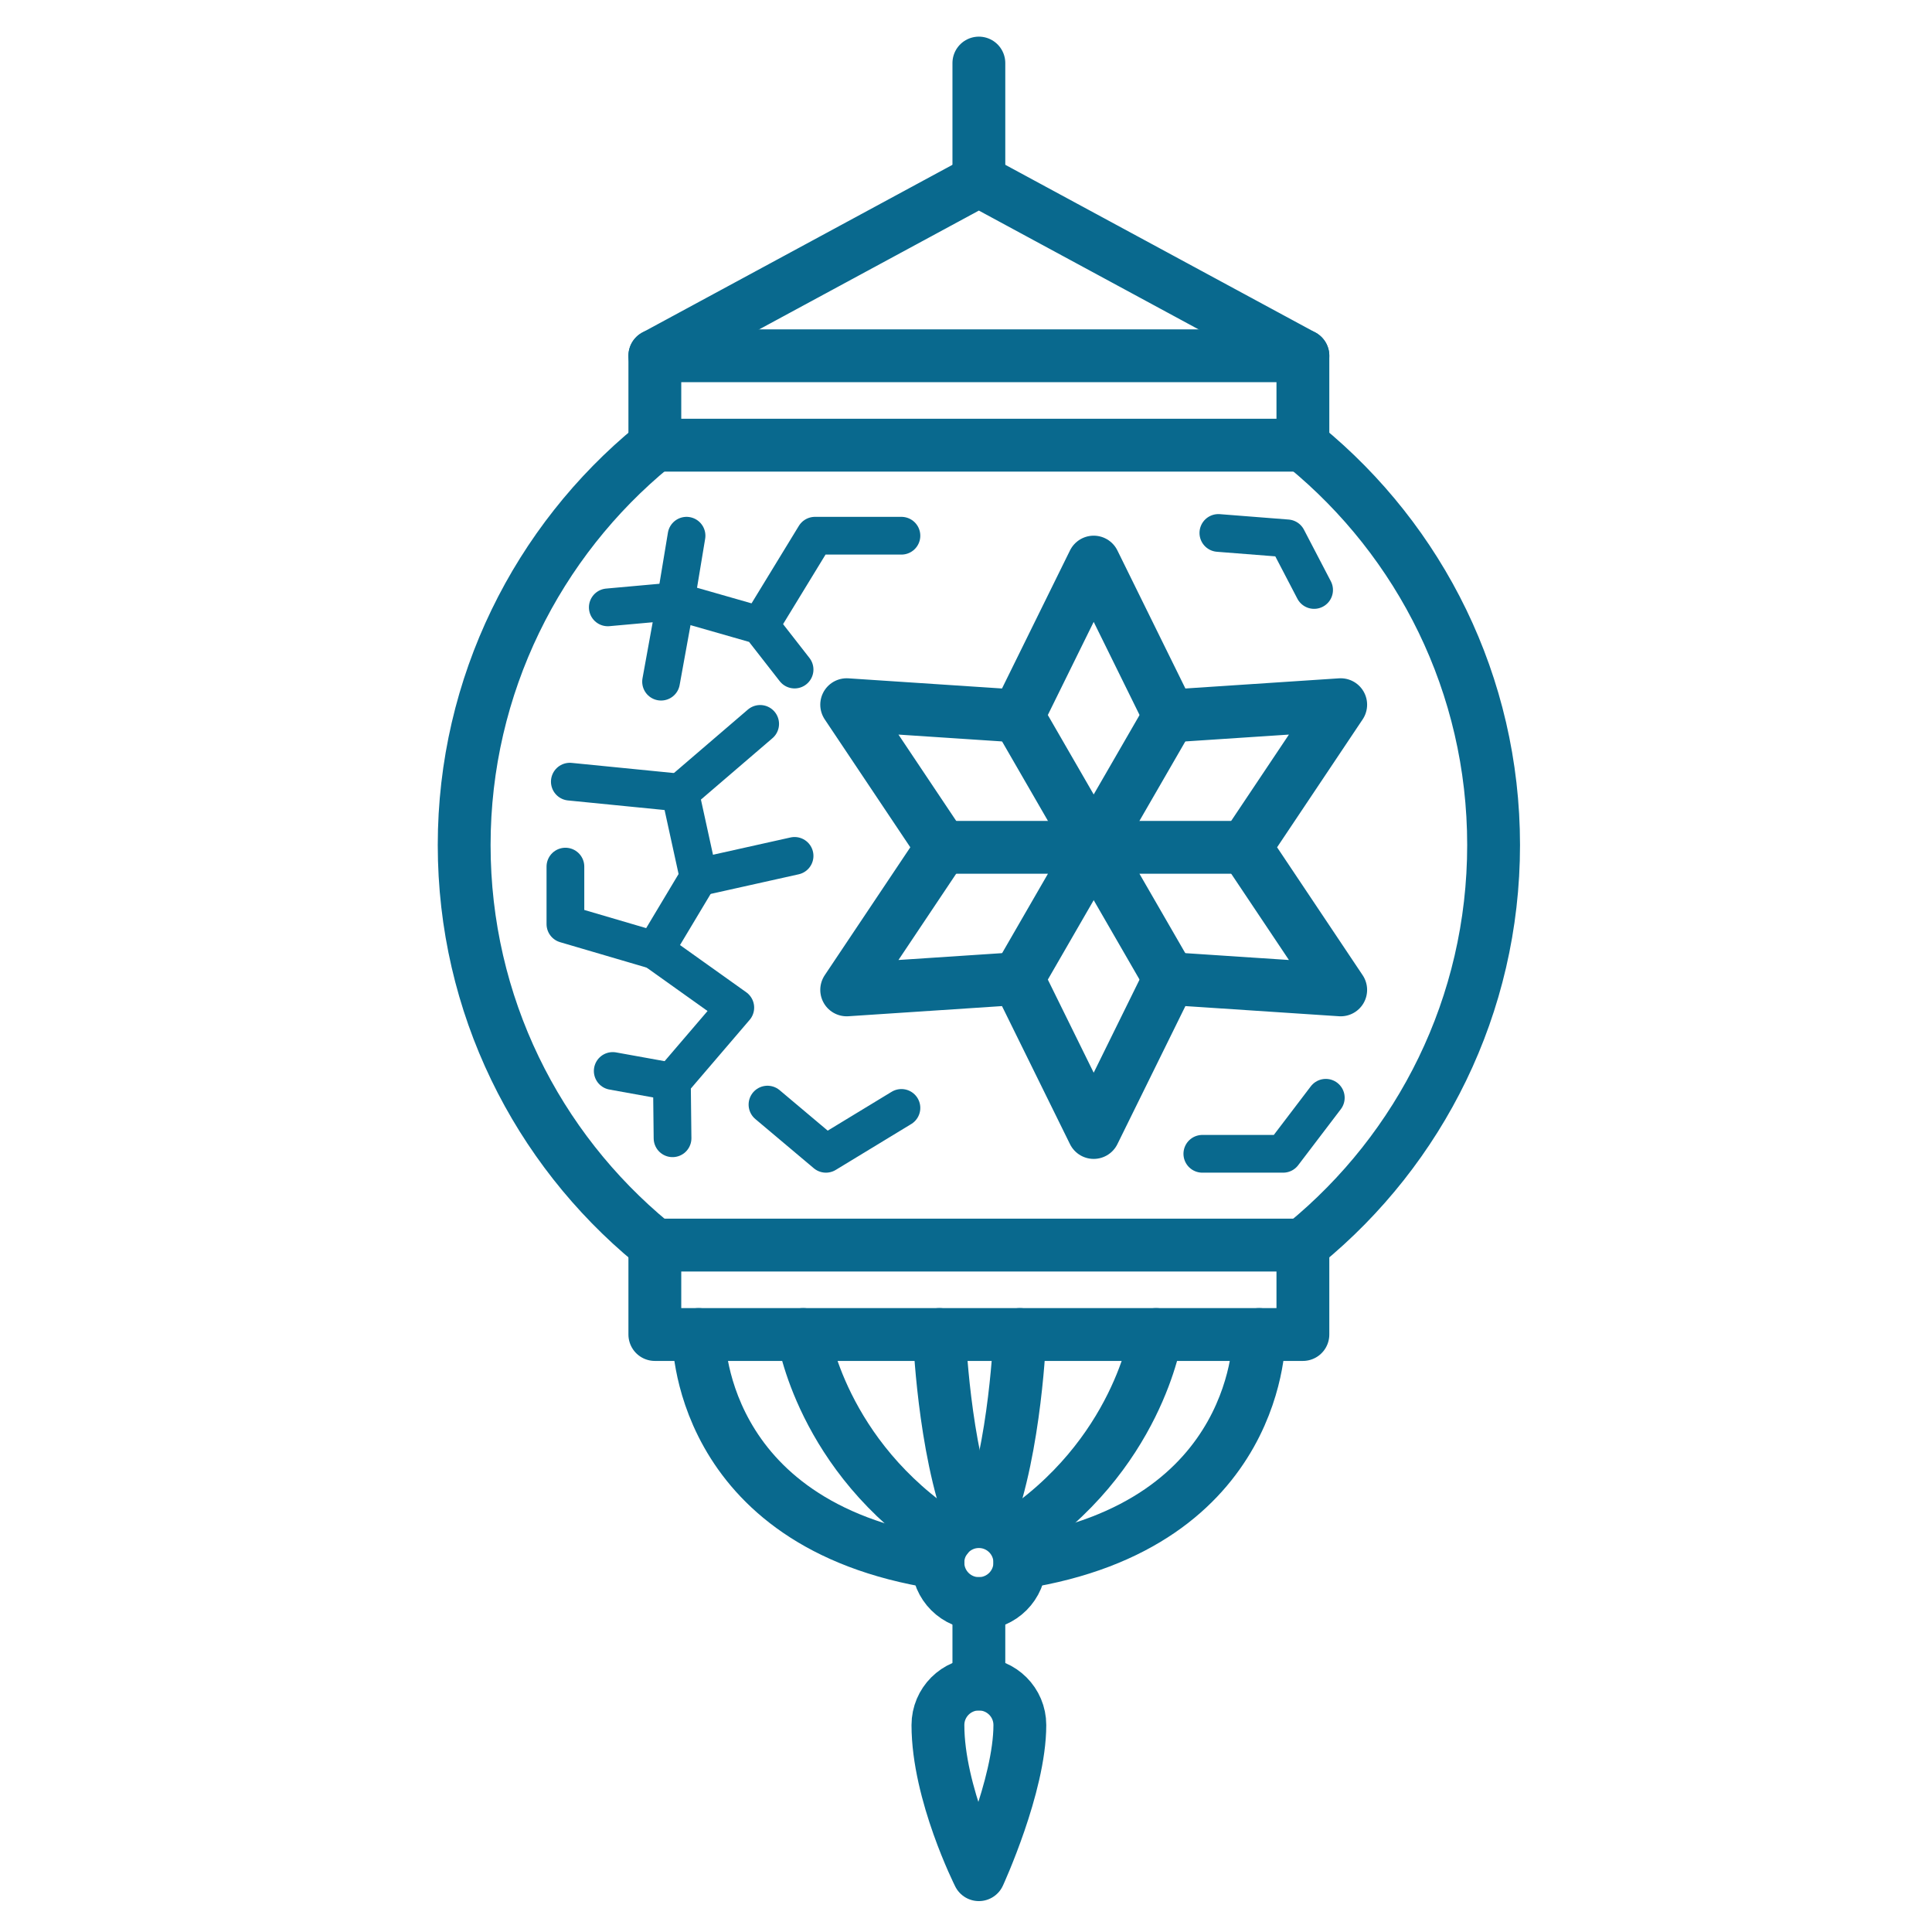 <?xml version="1.0" encoding="UTF-8"?>
<svg id="Layer_2" xmlns="http://www.w3.org/2000/svg" version="1.1" viewBox="0 0 512 512">
  <!-- Generator: Adobe Illustrator 29.8.2, SVG Export Plug-In . SVG Version: 2.1.1 Build 3)  -->
  <defs>
    <style>
      .st0 {
        stroke-width: 10px;
      }

      .st0, .st1 {
        fill: none;
        stroke: #09698e;
        stroke-linecap: round;
        stroke-linejoin: round;
      }

      .st1 {
        stroke-width: 14px;
      }
    </style>
  </defs>
  <g>
    <path class="st1" d="M345.81,118.38c30.53,25.02,50.01,63.01,50.01,105.56s-19.5,80.58-50.05,105.6"/>
    <path class="st1" d="M172.7,329.25c-30.35-25.02-49.69-62.9-49.69-105.3s19.49-80.57,50.04-105.59"/>
    <path class="st1" d="M173.54,329.96h171.74v23.7h-171.74v-23.7Z"/>
    <path class="st1" d="M173.54,94.28h171.74v23.7h-171.74v-23.7Z"/>
    <circle class="st1" cx="259.41" cy="414.1" r="10.86"/>
    <path class="st1" d="M270.27,457.15c0,16.08-10.86,39.66-10.86,39.66,0,0-10.85-21.55-10.85-39.66,0-5.99,4.86-10.86,10.85-10.86s10.86,4.86,10.86,10.86Z"/>
    <path class="st1" d="M185.14,353.66s-.99,50.41,63.42,60.44"/>
    <path class="st1" d="M333.69,353.66s.99,50.41-63.42,60.44"/>
    <path class="st1" d="M212.84,353.66s4.79,32.33,37.99,53.82"/>
    <path class="st1" d="M306.38,353.66s-4.79,32.33-37.99,53.82"/>
    <path class="st1" d="M248.95,353.66s1.09,29.78,8.66,49.58"/>
    <path class="st1" d="M270.27,353.66s-1.09,29.78-8.66,49.58"/>
    <path class="st1" d="M259.41,424.95v21.34"/>
    <path class="st1" d="M173.54,94.28l85.87-46.43,85.87,46.43"/>
    <path class="st1" d="M259.41,47.84v-31.13"/>
    <path class="st1" d="M289.84,148.96l20.09,40.79,45.37-3-25.28,37.79,25.28,37.79-45.37-3-20.09,40.79-20.09-40.79-45.37,3,25.28-37.79-25.28-37.79,45.37,3,20.09-40.79h0Z"/>
    <path class="st1" d="M269.75,189.75l20.09,34.79,20.09-34.79"/>
    <path class="st1" d="M330.02,224.55h-40.18l20.09,34.8"/>
    <path class="st1" d="M249.66,224.55h40.18l-20.09,34.8"/>
  </g>
  <path class="st0" d="M179.06,159.34l22.39,6.41,9.12,11.69"/>
  <path class="st0" d="M201.45,165.75l14.52-23.78h22.92"/>
  <path class="st0" d="M322.88,141.24l18.24,1.43,7.13,13.68"/>
  <path class="st0" d="M180.23,210.05l-29.22-2.9"/>
  <path class="st0" d="M201.45,191.84l-21.22,18.21,4.91,22.44-11.59,19.35,21.31,15.19-16.79,19.61"/>
  <path class="st0" d="M162.38,283.82l15.68,2.83.17,15"/>
  <path class="st0" d="M175.19,180.65l3.87-21.31-17.99,1.62"/>
  <path class="st0" d="M179.06,159.34l2.88-17.37"/>
  <path class="st0" d="M185.14,232.49l25.43-5.67"/>
  <path class="st0" d="M203.39,292.73l15.49,13.04,20.01-12.16"/>
  <path class="st0" d="M173.54,251.85l-23.7-6.96v-15.23"/>
  <path class="st0" d="M318.63,305.77h21.42l11.3-14.85"/>
</svg>